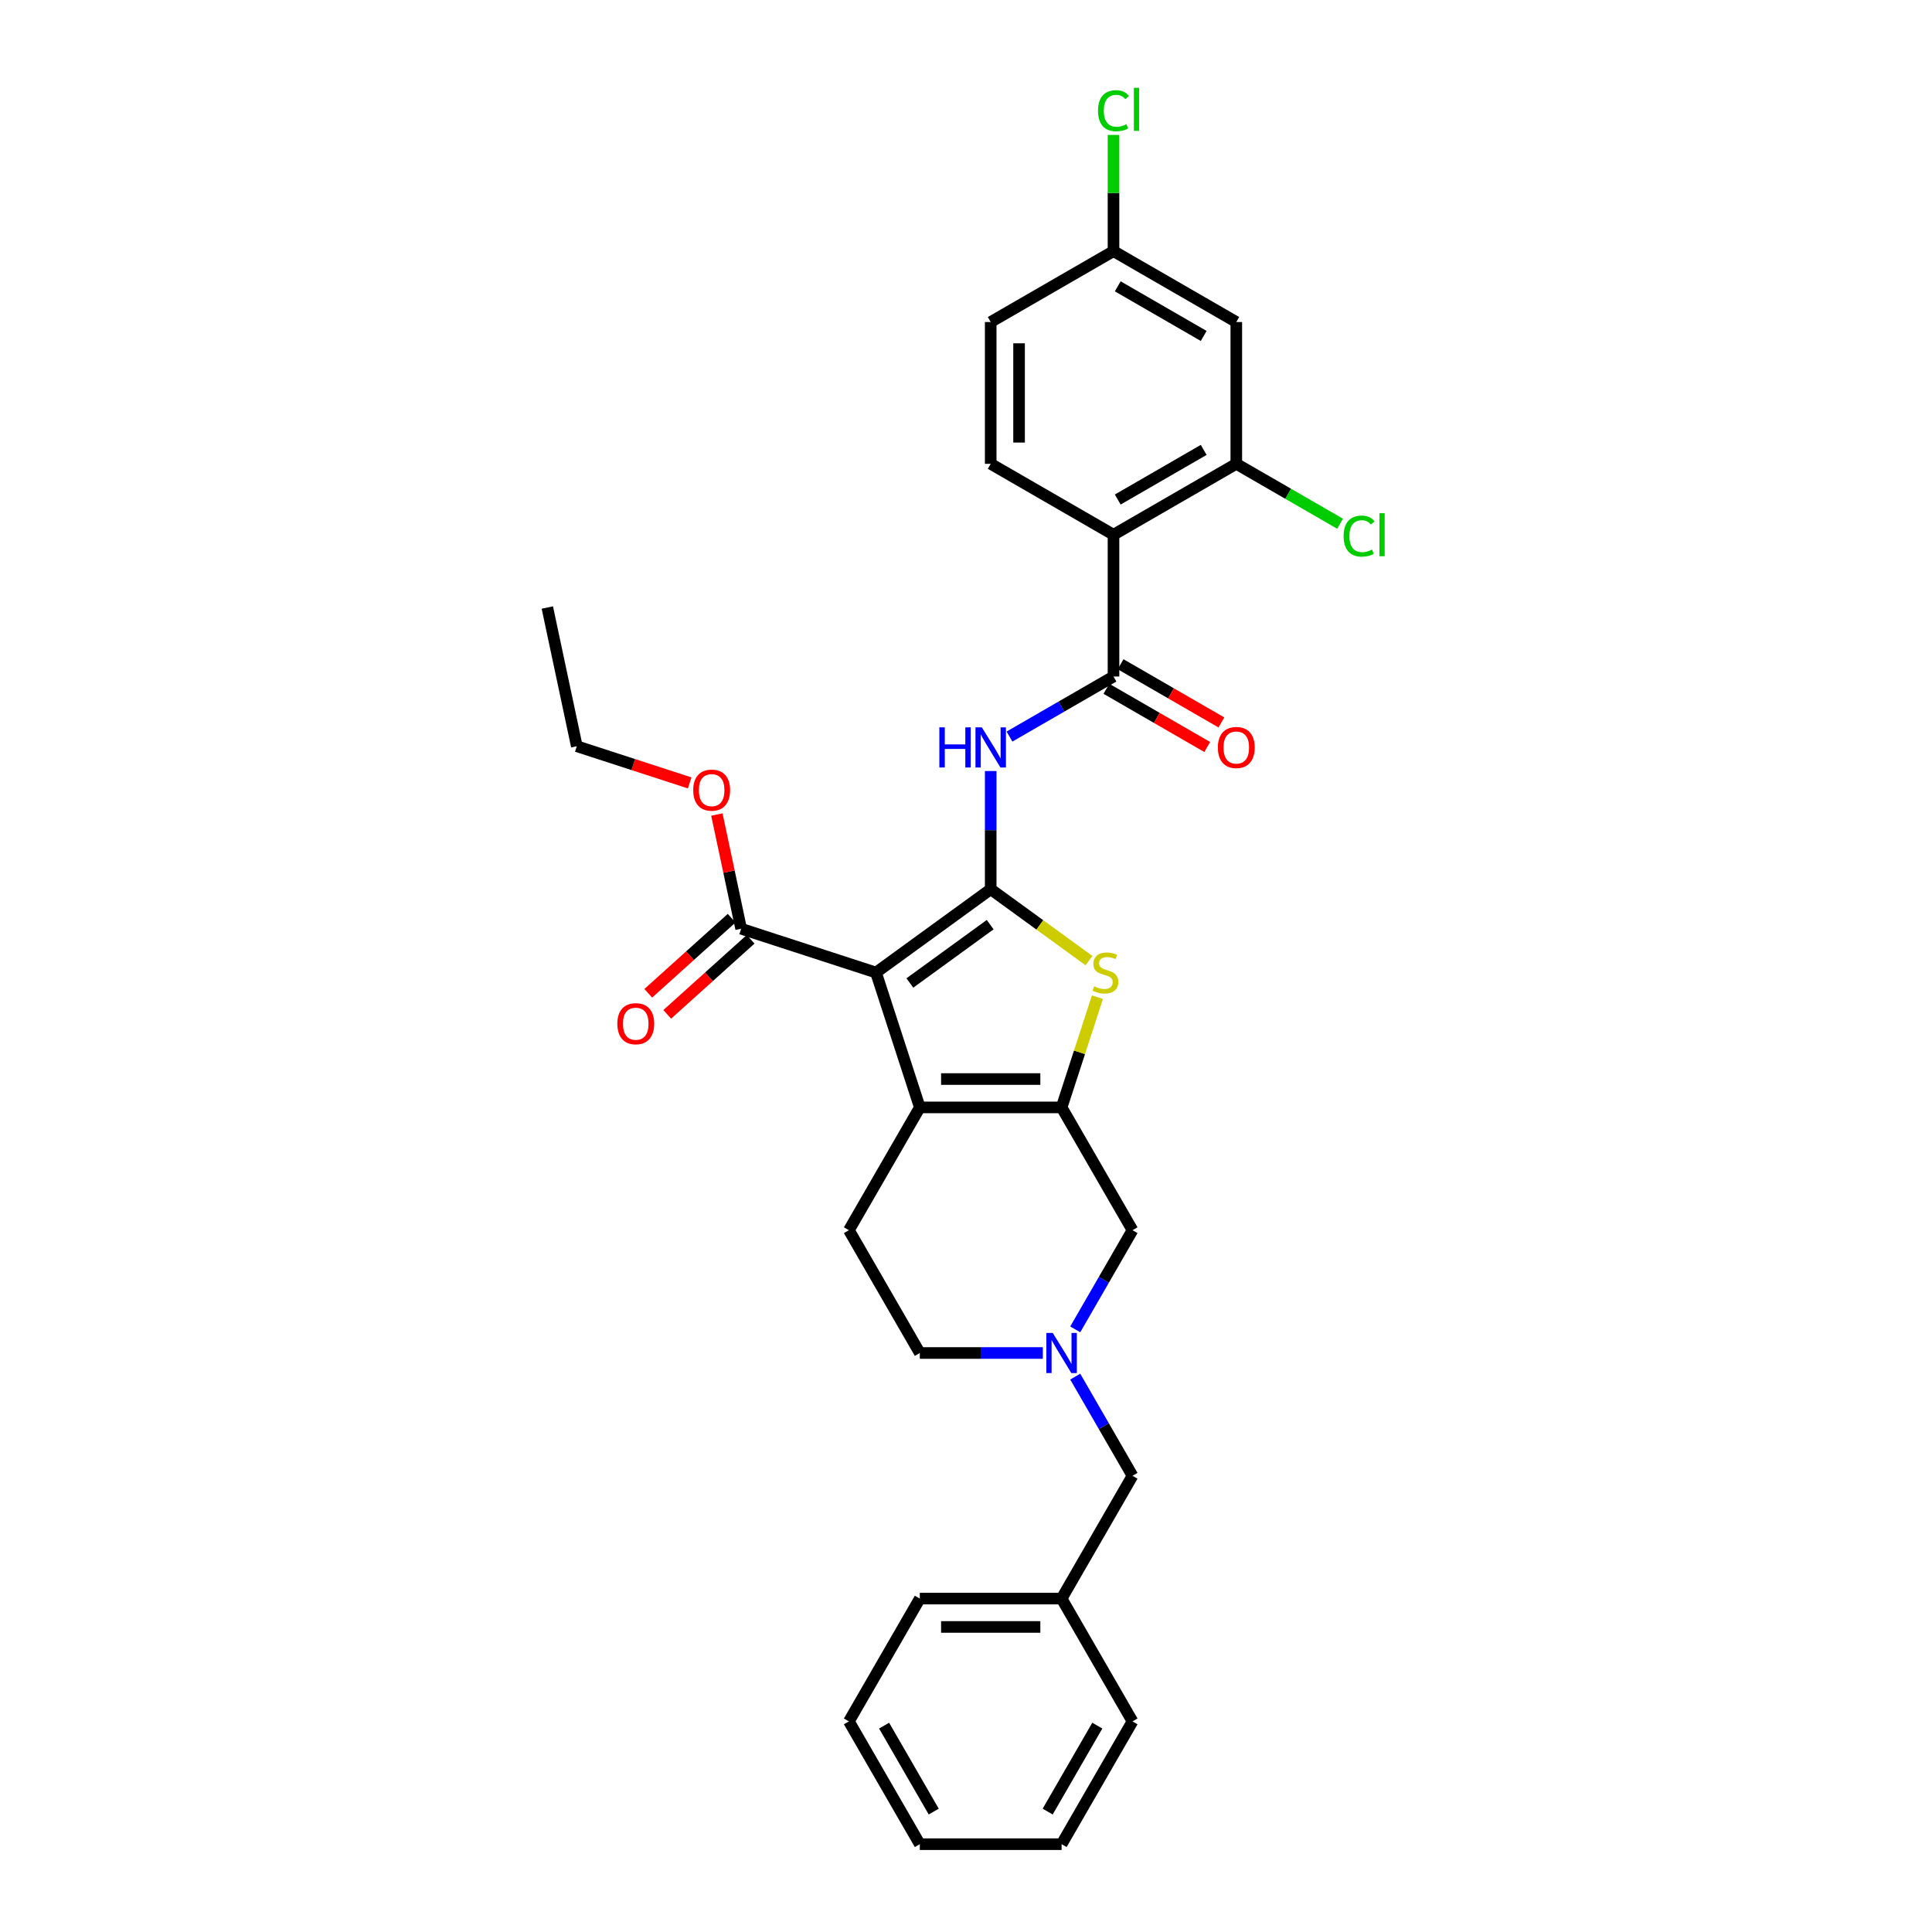 <?xml version='1.0' encoding='iso-8859-1'?>
<svg version='1.1' baseProfile='full'
              xmlns='http://www.w3.org/2000/svg'
                      xmlns:rdkit='http://www.rdkit.org/xml'
                      xmlns:xlink='http://www.w3.org/1999/xlink'
                  xml:space='preserve'
width='1000px' height='1000px' viewBox='0 0 1000 1000'>
<!-- END OF HEADER -->
<rect style='opacity:1.0;fill:#FFFFFF;stroke:none' width='1000' height='1000' x='0' y='0'> </rect>
<path class='bond-0' d='M 512.788,460.251 L 453.412,503.39' style='fill:none;fill-rule:evenodd;stroke:#000000;stroke-width:6px;stroke-linecap:butt;stroke-linejoin:miter;stroke-opacity:1' />
<path class='bond-0' d='M 512.509,478.597 L 470.946,508.794' style='fill:none;fill-rule:evenodd;stroke:#000000;stroke-width:6px;stroke-linecap:butt;stroke-linejoin:miter;stroke-opacity:1' />
<path class='bond-3' d='M 512.788,460.251 L 538.226,478.733' style='fill:none;fill-rule:evenodd;stroke:#000000;stroke-width:6px;stroke-linecap:butt;stroke-linejoin:miter;stroke-opacity:1' />
<path class='bond-3' d='M 538.226,478.733 L 563.664,497.215' style='fill:none;fill-rule:evenodd;stroke:#CCCC00;stroke-width:6px;stroke-linecap:butt;stroke-linejoin:miter;stroke-opacity:1' />
<path class='bond-4' d='M 512.788,460.251 L 512.788,429.669' style='fill:none;fill-rule:evenodd;stroke:#000000;stroke-width:6px;stroke-linecap:butt;stroke-linejoin:miter;stroke-opacity:1' />
<path class='bond-4' d='M 512.788,429.669 L 512.788,399.086' style='fill:none;fill-rule:evenodd;stroke:#0000FF;stroke-width:6px;stroke-linecap:butt;stroke-linejoin:miter;stroke-opacity:1' />
<path class='bond-1' d='M 453.412,503.39 L 476.092,573.19' style='fill:none;fill-rule:evenodd;stroke:#000000;stroke-width:6px;stroke-linecap:butt;stroke-linejoin:miter;stroke-opacity:1' />
<path class='bond-7' d='M 453.412,503.39 L 383.612,480.71' style='fill:none;fill-rule:evenodd;stroke:#000000;stroke-width:6px;stroke-linecap:butt;stroke-linejoin:miter;stroke-opacity:1' />
<path class='bond-11' d='M 476.092,573.19 L 439.396,636.749' style='fill:none;fill-rule:evenodd;stroke:#000000;stroke-width:6px;stroke-linecap:butt;stroke-linejoin:miter;stroke-opacity:1' />
<path class='bond-31' d='M 476.092,573.19 L 549.484,573.19' style='fill:none;fill-rule:evenodd;stroke:#000000;stroke-width:6px;stroke-linecap:butt;stroke-linejoin:miter;stroke-opacity:1' />
<path class='bond-31' d='M 487.101,558.511 L 538.475,558.511' style='fill:none;fill-rule:evenodd;stroke:#000000;stroke-width:6px;stroke-linecap:butt;stroke-linejoin:miter;stroke-opacity:1' />
<path class='bond-2' d='M 549.484,573.19 L 558.751,544.668' style='fill:none;fill-rule:evenodd;stroke:#000000;stroke-width:6px;stroke-linecap:butt;stroke-linejoin:miter;stroke-opacity:1' />
<path class='bond-2' d='M 558.751,544.668 L 568.019,516.145' style='fill:none;fill-rule:evenodd;stroke:#CCCC00;stroke-width:6px;stroke-linecap:butt;stroke-linejoin:miter;stroke-opacity:1' />
<path class='bond-10' d='M 549.484,573.19 L 586.18,636.749' style='fill:none;fill-rule:evenodd;stroke:#000000;stroke-width:6px;stroke-linecap:butt;stroke-linejoin:miter;stroke-opacity:1' />
<path class='bond-5' d='M 522.505,381.249 L 549.426,365.706' style='fill:none;fill-rule:evenodd;stroke:#0000FF;stroke-width:6px;stroke-linecap:butt;stroke-linejoin:miter;stroke-opacity:1' />
<path class='bond-5' d='M 549.426,365.706 L 576.347,350.163' style='fill:none;fill-rule:evenodd;stroke:#000000;stroke-width:6px;stroke-linecap:butt;stroke-linejoin:miter;stroke-opacity:1' />
<path class='bond-6' d='M 576.347,350.163 L 576.347,276.771' style='fill:none;fill-rule:evenodd;stroke:#000000;stroke-width:6px;stroke-linecap:butt;stroke-linejoin:miter;stroke-opacity:1' />
<path class='bond-14' d='M 572.677,356.519 L 598.769,371.583' style='fill:none;fill-rule:evenodd;stroke:#000000;stroke-width:6px;stroke-linecap:butt;stroke-linejoin:miter;stroke-opacity:1' />
<path class='bond-14' d='M 598.769,371.583 L 624.861,386.647' style='fill:none;fill-rule:evenodd;stroke:#FF0000;stroke-width:6px;stroke-linecap:butt;stroke-linejoin:miter;stroke-opacity:1' />
<path class='bond-14' d='M 580.017,343.807 L 606.108,358.871' style='fill:none;fill-rule:evenodd;stroke:#000000;stroke-width:6px;stroke-linecap:butt;stroke-linejoin:miter;stroke-opacity:1' />
<path class='bond-14' d='M 606.108,358.871 L 632.2,373.935' style='fill:none;fill-rule:evenodd;stroke:#FF0000;stroke-width:6px;stroke-linecap:butt;stroke-linejoin:miter;stroke-opacity:1' />
<path class='bond-8' d='M 576.347,276.771 L 639.906,240.075' style='fill:none;fill-rule:evenodd;stroke:#000000;stroke-width:6px;stroke-linecap:butt;stroke-linejoin:miter;stroke-opacity:1' />
<path class='bond-8' d='M 578.542,258.555 L 623.033,232.868' style='fill:none;fill-rule:evenodd;stroke:#000000;stroke-width:6px;stroke-linecap:butt;stroke-linejoin:miter;stroke-opacity:1' />
<path class='bond-12' d='M 576.347,276.771 L 512.788,240.075' style='fill:none;fill-rule:evenodd;stroke:#000000;stroke-width:6px;stroke-linecap:butt;stroke-linejoin:miter;stroke-opacity:1' />
<path class='bond-15' d='M 378.702,475.256 L 357.119,494.689' style='fill:none;fill-rule:evenodd;stroke:#000000;stroke-width:6px;stroke-linecap:butt;stroke-linejoin:miter;stroke-opacity:1' />
<path class='bond-15' d='M 357.119,494.689 L 335.537,514.122' style='fill:none;fill-rule:evenodd;stroke:#FF0000;stroke-width:6px;stroke-linecap:butt;stroke-linejoin:miter;stroke-opacity:1' />
<path class='bond-15' d='M 388.523,486.165 L 366.941,505.598' style='fill:none;fill-rule:evenodd;stroke:#000000;stroke-width:6px;stroke-linecap:butt;stroke-linejoin:miter;stroke-opacity:1' />
<path class='bond-15' d='M 366.941,505.598 L 345.358,525.031' style='fill:none;fill-rule:evenodd;stroke:#FF0000;stroke-width:6px;stroke-linecap:butt;stroke-linejoin:miter;stroke-opacity:1' />
<path class='bond-21' d='M 383.612,480.71 L 377.329,451.15' style='fill:none;fill-rule:evenodd;stroke:#000000;stroke-width:6px;stroke-linecap:butt;stroke-linejoin:miter;stroke-opacity:1' />
<path class='bond-21' d='M 377.329,451.15 L 371.046,421.59' style='fill:none;fill-rule:evenodd;stroke:#FF0000;stroke-width:6px;stroke-linecap:butt;stroke-linejoin:miter;stroke-opacity:1' />
<path class='bond-13' d='M 639.906,240.075 L 639.906,166.683' style='fill:none;fill-rule:evenodd;stroke:#000000;stroke-width:6px;stroke-linecap:butt;stroke-linejoin:miter;stroke-opacity:1' />
<path class='bond-19' d='M 639.906,240.075 L 666.761,255.58' style='fill:none;fill-rule:evenodd;stroke:#000000;stroke-width:6px;stroke-linecap:butt;stroke-linejoin:miter;stroke-opacity:1' />
<path class='bond-19' d='M 666.761,255.58 L 693.616,271.085' style='fill:none;fill-rule:evenodd;stroke:#00CC00;stroke-width:6px;stroke-linecap:butt;stroke-linejoin:miter;stroke-opacity:1' />
<path class='bond-9' d='M 556.543,688.081 L 571.361,662.415' style='fill:none;fill-rule:evenodd;stroke:#0000FF;stroke-width:6px;stroke-linecap:butt;stroke-linejoin:miter;stroke-opacity:1' />
<path class='bond-9' d='M 571.361,662.415 L 586.18,636.749' style='fill:none;fill-rule:evenodd;stroke:#000000;stroke-width:6px;stroke-linecap:butt;stroke-linejoin:miter;stroke-opacity:1' />
<path class='bond-17' d='M 556.543,712.535 L 571.361,738.201' style='fill:none;fill-rule:evenodd;stroke:#0000FF;stroke-width:6px;stroke-linecap:butt;stroke-linejoin:miter;stroke-opacity:1' />
<path class='bond-17' d='M 571.361,738.201 L 586.18,763.868' style='fill:none;fill-rule:evenodd;stroke:#000000;stroke-width:6px;stroke-linecap:butt;stroke-linejoin:miter;stroke-opacity:1' />
<path class='bond-32' d='M 539.767,700.308 L 507.929,700.308' style='fill:none;fill-rule:evenodd;stroke:#0000FF;stroke-width:6px;stroke-linecap:butt;stroke-linejoin:miter;stroke-opacity:1' />
<path class='bond-32' d='M 507.929,700.308 L 476.092,700.308' style='fill:none;fill-rule:evenodd;stroke:#000000;stroke-width:6px;stroke-linecap:butt;stroke-linejoin:miter;stroke-opacity:1' />
<path class='bond-16' d='M 439.396,636.749 L 476.092,700.308' style='fill:none;fill-rule:evenodd;stroke:#000000;stroke-width:6px;stroke-linecap:butt;stroke-linejoin:miter;stroke-opacity:1' />
<path class='bond-20' d='M 512.788,240.075 L 512.788,166.683' style='fill:none;fill-rule:evenodd;stroke:#000000;stroke-width:6px;stroke-linecap:butt;stroke-linejoin:miter;stroke-opacity:1' />
<path class='bond-20' d='M 527.466,229.067 L 527.466,177.692' style='fill:none;fill-rule:evenodd;stroke:#000000;stroke-width:6px;stroke-linecap:butt;stroke-linejoin:miter;stroke-opacity:1' />
<path class='bond-33' d='M 639.906,166.683 L 576.347,129.987' style='fill:none;fill-rule:evenodd;stroke:#000000;stroke-width:6px;stroke-linecap:butt;stroke-linejoin:miter;stroke-opacity:1' />
<path class='bond-33' d='M 623.033,173.891 L 578.542,148.204' style='fill:none;fill-rule:evenodd;stroke:#000000;stroke-width:6px;stroke-linecap:butt;stroke-linejoin:miter;stroke-opacity:1' />
<path class='bond-23' d='M 586.18,763.868 L 549.484,827.427' style='fill:none;fill-rule:evenodd;stroke:#000000;stroke-width:6px;stroke-linecap:butt;stroke-linejoin:miter;stroke-opacity:1' />
<path class='bond-18' d='M 576.347,129.987 L 512.788,166.683' style='fill:none;fill-rule:evenodd;stroke:#000000;stroke-width:6px;stroke-linecap:butt;stroke-linejoin:miter;stroke-opacity:1' />
<path class='bond-22' d='M 576.347,129.987 L 576.347,99.911' style='fill:none;fill-rule:evenodd;stroke:#000000;stroke-width:6px;stroke-linecap:butt;stroke-linejoin:miter;stroke-opacity:1' />
<path class='bond-22' d='M 576.347,99.911 L 576.347,69.835' style='fill:none;fill-rule:evenodd;stroke:#00CC00;stroke-width:6px;stroke-linecap:butt;stroke-linejoin:miter;stroke-opacity:1' />
<path class='bond-24' d='M 356.978,405.226 L 327.766,395.735' style='fill:none;fill-rule:evenodd;stroke:#FF0000;stroke-width:6px;stroke-linecap:butt;stroke-linejoin:miter;stroke-opacity:1' />
<path class='bond-24' d='M 327.766,395.735 L 298.554,386.243' style='fill:none;fill-rule:evenodd;stroke:#000000;stroke-width:6px;stroke-linecap:butt;stroke-linejoin:miter;stroke-opacity:1' />
<path class='bond-25' d='M 549.484,827.427 L 476.092,827.427' style='fill:none;fill-rule:evenodd;stroke:#000000;stroke-width:6px;stroke-linecap:butt;stroke-linejoin:miter;stroke-opacity:1' />
<path class='bond-25' d='M 538.475,842.105 L 487.101,842.105' style='fill:none;fill-rule:evenodd;stroke:#000000;stroke-width:6px;stroke-linecap:butt;stroke-linejoin:miter;stroke-opacity:1' />
<path class='bond-26' d='M 549.484,827.427 L 586.18,890.986' style='fill:none;fill-rule:evenodd;stroke:#000000;stroke-width:6px;stroke-linecap:butt;stroke-linejoin:miter;stroke-opacity:1' />
<path class='bond-27' d='M 298.554,386.243 L 283.295,314.455' style='fill:none;fill-rule:evenodd;stroke:#000000;stroke-width:6px;stroke-linecap:butt;stroke-linejoin:miter;stroke-opacity:1' />
<path class='bond-29' d='M 476.092,827.427 L 439.396,890.986' style='fill:none;fill-rule:evenodd;stroke:#000000;stroke-width:6px;stroke-linecap:butt;stroke-linejoin:miter;stroke-opacity:1' />
<path class='bond-28' d='M 586.18,890.986 L 549.484,954.545' style='fill:none;fill-rule:evenodd;stroke:#000000;stroke-width:6px;stroke-linecap:butt;stroke-linejoin:miter;stroke-opacity:1' />
<path class='bond-28' d='M 567.963,893.181 L 542.276,937.672' style='fill:none;fill-rule:evenodd;stroke:#000000;stroke-width:6px;stroke-linecap:butt;stroke-linejoin:miter;stroke-opacity:1' />
<path class='bond-30' d='M 549.484,954.545 L 476.092,954.545' style='fill:none;fill-rule:evenodd;stroke:#000000;stroke-width:6px;stroke-linecap:butt;stroke-linejoin:miter;stroke-opacity:1' />
<path class='bond-34' d='M 439.396,890.986 L 476.092,954.545' style='fill:none;fill-rule:evenodd;stroke:#000000;stroke-width:6px;stroke-linecap:butt;stroke-linejoin:miter;stroke-opacity:1' />
<path class='bond-34' d='M 457.612,893.181 L 483.299,937.672' style='fill:none;fill-rule:evenodd;stroke:#000000;stroke-width:6px;stroke-linecap:butt;stroke-linejoin:miter;stroke-opacity:1' />
<path  class='atom-4' d='M 566.292 510.524
Q 566.527 510.612, 567.495 511.023
Q 568.464 511.434, 569.521 511.698
Q 570.607 511.933, 571.664 511.933
Q 573.631 511.933, 574.776 510.993
Q 575.921 510.024, 575.921 508.351
Q 575.921 507.206, 575.334 506.502
Q 574.776 505.797, 573.895 505.415
Q 573.014 505.034, 571.547 504.593
Q 569.697 504.036, 568.582 503.507
Q 567.495 502.979, 566.703 501.863
Q 565.939 500.748, 565.939 498.869
Q 565.939 496.256, 567.701 494.642
Q 569.492 493.027, 573.014 493.027
Q 575.422 493.027, 578.152 494.172
L 577.477 496.432
Q 574.981 495.405, 573.102 495.405
Q 571.077 495.405, 569.961 496.256
Q 568.846 497.078, 568.875 498.517
Q 568.875 499.632, 569.433 500.307
Q 570.02 500.983, 570.842 501.364
Q 571.693 501.746, 573.102 502.186
Q 574.981 502.773, 576.097 503.36
Q 577.212 503.948, 578.005 505.151
Q 578.827 506.326, 578.827 508.351
Q 578.827 511.228, 576.889 512.784
Q 574.981 514.311, 571.781 514.311
Q 569.932 514.311, 568.523 513.9
Q 567.143 513.518, 565.499 512.843
L 566.292 510.524
' fill='#CCCC00'/>
<path  class='atom-5' d='M 486.205 376.467
L 489.023 376.467
L 489.023 385.303
L 499.651 385.303
L 499.651 376.467
L 502.469 376.467
L 502.469 397.251
L 499.651 397.251
L 499.651 387.652
L 489.023 387.652
L 489.023 397.251
L 486.205 397.251
L 486.205 376.467
' fill='#0000FF'/>
<path  class='atom-5' d='M 508.193 376.467
L 515.004 387.476
Q 515.679 388.562, 516.766 390.529
Q 517.852 392.496, 517.91 392.613
L 517.91 376.467
L 520.67 376.467
L 520.67 397.251
L 517.822 397.251
L 510.513 385.215
Q 509.661 383.806, 508.751 382.191
Q 507.87 380.577, 507.606 380.078
L 507.606 397.251
L 504.905 397.251
L 504.905 376.467
L 508.193 376.467
' fill='#0000FF'/>
<path  class='atom-10' d='M 544.889 689.916
L 551.7 700.925
Q 552.375 702.011, 553.462 703.978
Q 554.548 705.945, 554.606 706.062
L 554.606 689.916
L 557.366 689.916
L 557.366 710.701
L 554.518 710.701
L 547.209 698.664
Q 546.357 697.255, 545.447 695.641
Q 544.566 694.026, 544.302 693.527
L 544.302 710.701
L 541.601 710.701
L 541.601 689.916
L 544.889 689.916
' fill='#0000FF'/>
<path  class='atom-15' d='M 630.365 386.918
Q 630.365 381.927, 632.831 379.138
Q 635.297 376.349, 639.906 376.349
Q 644.515 376.349, 646.981 379.138
Q 649.447 381.927, 649.447 386.918
Q 649.447 391.967, 646.952 394.844
Q 644.457 397.692, 639.906 397.692
Q 635.327 397.692, 632.831 394.844
Q 630.365 391.997, 630.365 386.918
M 639.906 395.343
Q 643.077 395.343, 644.78 393.23
Q 646.512 391.087, 646.512 386.918
Q 646.512 382.837, 644.78 380.782
Q 643.077 378.698, 639.906 378.698
Q 636.736 378.698, 635.004 380.753
Q 633.301 382.808, 633.301 386.918
Q 633.301 391.116, 635.004 393.23
Q 636.736 395.343, 639.906 395.343
' fill='#FF0000'/>
<path  class='atom-16' d='M 319.531 529.878
Q 319.531 524.887, 321.997 522.098
Q 324.463 519.31, 329.072 519.31
Q 333.681 519.31, 336.147 522.098
Q 338.613 524.887, 338.613 529.878
Q 338.613 534.927, 336.117 537.804
Q 333.622 540.652, 329.072 540.652
Q 324.492 540.652, 321.997 537.804
Q 319.531 534.957, 319.531 529.878
M 329.072 538.303
Q 332.242 538.303, 333.945 536.19
Q 335.677 534.047, 335.677 529.878
Q 335.677 525.797, 333.945 523.742
Q 332.242 521.658, 329.072 521.658
Q 325.901 521.658, 324.169 523.713
Q 322.466 525.768, 322.466 529.878
Q 322.466 534.076, 324.169 536.19
Q 325.901 538.303, 329.072 538.303
' fill='#FF0000'/>
<path  class='atom-20' d='M 695.451 277.491
Q 695.451 272.324, 697.858 269.623
Q 700.295 266.893, 704.904 266.893
Q 709.19 266.893, 711.48 269.916
L 709.542 271.502
Q 707.869 269.3, 704.904 269.3
Q 701.763 269.3, 700.09 271.414
Q 698.446 273.498, 698.446 277.491
Q 698.446 281.6, 700.148 283.714
Q 701.88 285.828, 705.227 285.828
Q 707.517 285.828, 710.188 284.448
L 711.01 286.65
Q 709.924 287.354, 708.28 287.765
Q 706.636 288.176, 704.816 288.176
Q 700.295 288.176, 697.858 285.417
Q 695.451 282.657, 695.451 277.491
' fill='#00CC00'/>
<path  class='atom-20' d='M 714.005 265.63
L 716.705 265.63
L 716.705 287.912
L 714.005 287.912
L 714.005 265.63
' fill='#00CC00'/>
<path  class='atom-22' d='M 358.812 408.981
Q 358.812 403.99, 361.278 401.201
Q 363.744 398.413, 368.353 398.413
Q 372.962 398.413, 375.428 401.201
Q 377.894 403.99, 377.894 408.981
Q 377.894 414.03, 375.399 416.907
Q 372.904 419.755, 368.353 419.755
Q 363.774 419.755, 361.278 416.907
Q 358.812 414.06, 358.812 408.981
M 368.353 417.406
Q 371.524 417.406, 373.227 415.293
Q 374.959 413.15, 374.959 408.981
Q 374.959 404.9, 373.227 402.845
Q 371.524 400.761, 368.353 400.761
Q 365.183 400.761, 363.451 402.816
Q 361.748 404.871, 361.748 408.981
Q 361.748 413.179, 363.451 415.293
Q 365.183 417.406, 368.353 417.406
' fill='#FF0000'/>
<path  class='atom-23' d='M 568.333 57.315
Q 568.333 52.148, 570.74 49.447
Q 573.176 46.717, 577.785 46.717
Q 582.072 46.717, 584.361 49.741
L 582.424 51.326
Q 580.751 49.124, 577.785 49.124
Q 574.644 49.124, 572.971 51.238
Q 571.327 53.322, 571.327 57.315
Q 571.327 61.425, 573.03 63.538
Q 574.762 65.652, 578.108 65.652
Q 580.398 65.652, 583.07 64.272
L 583.892 66.474
Q 582.805 67.179, 581.162 67.59
Q 579.518 68.001, 577.697 68.001
Q 573.176 68.001, 570.74 65.241
Q 568.333 62.481, 568.333 57.315
' fill='#00CC00'/>
<path  class='atom-23' d='M 586.886 45.455
L 589.587 45.455
L 589.587 67.736
L 586.886 67.736
L 586.886 45.455
' fill='#00CC00'/>
</svg>
